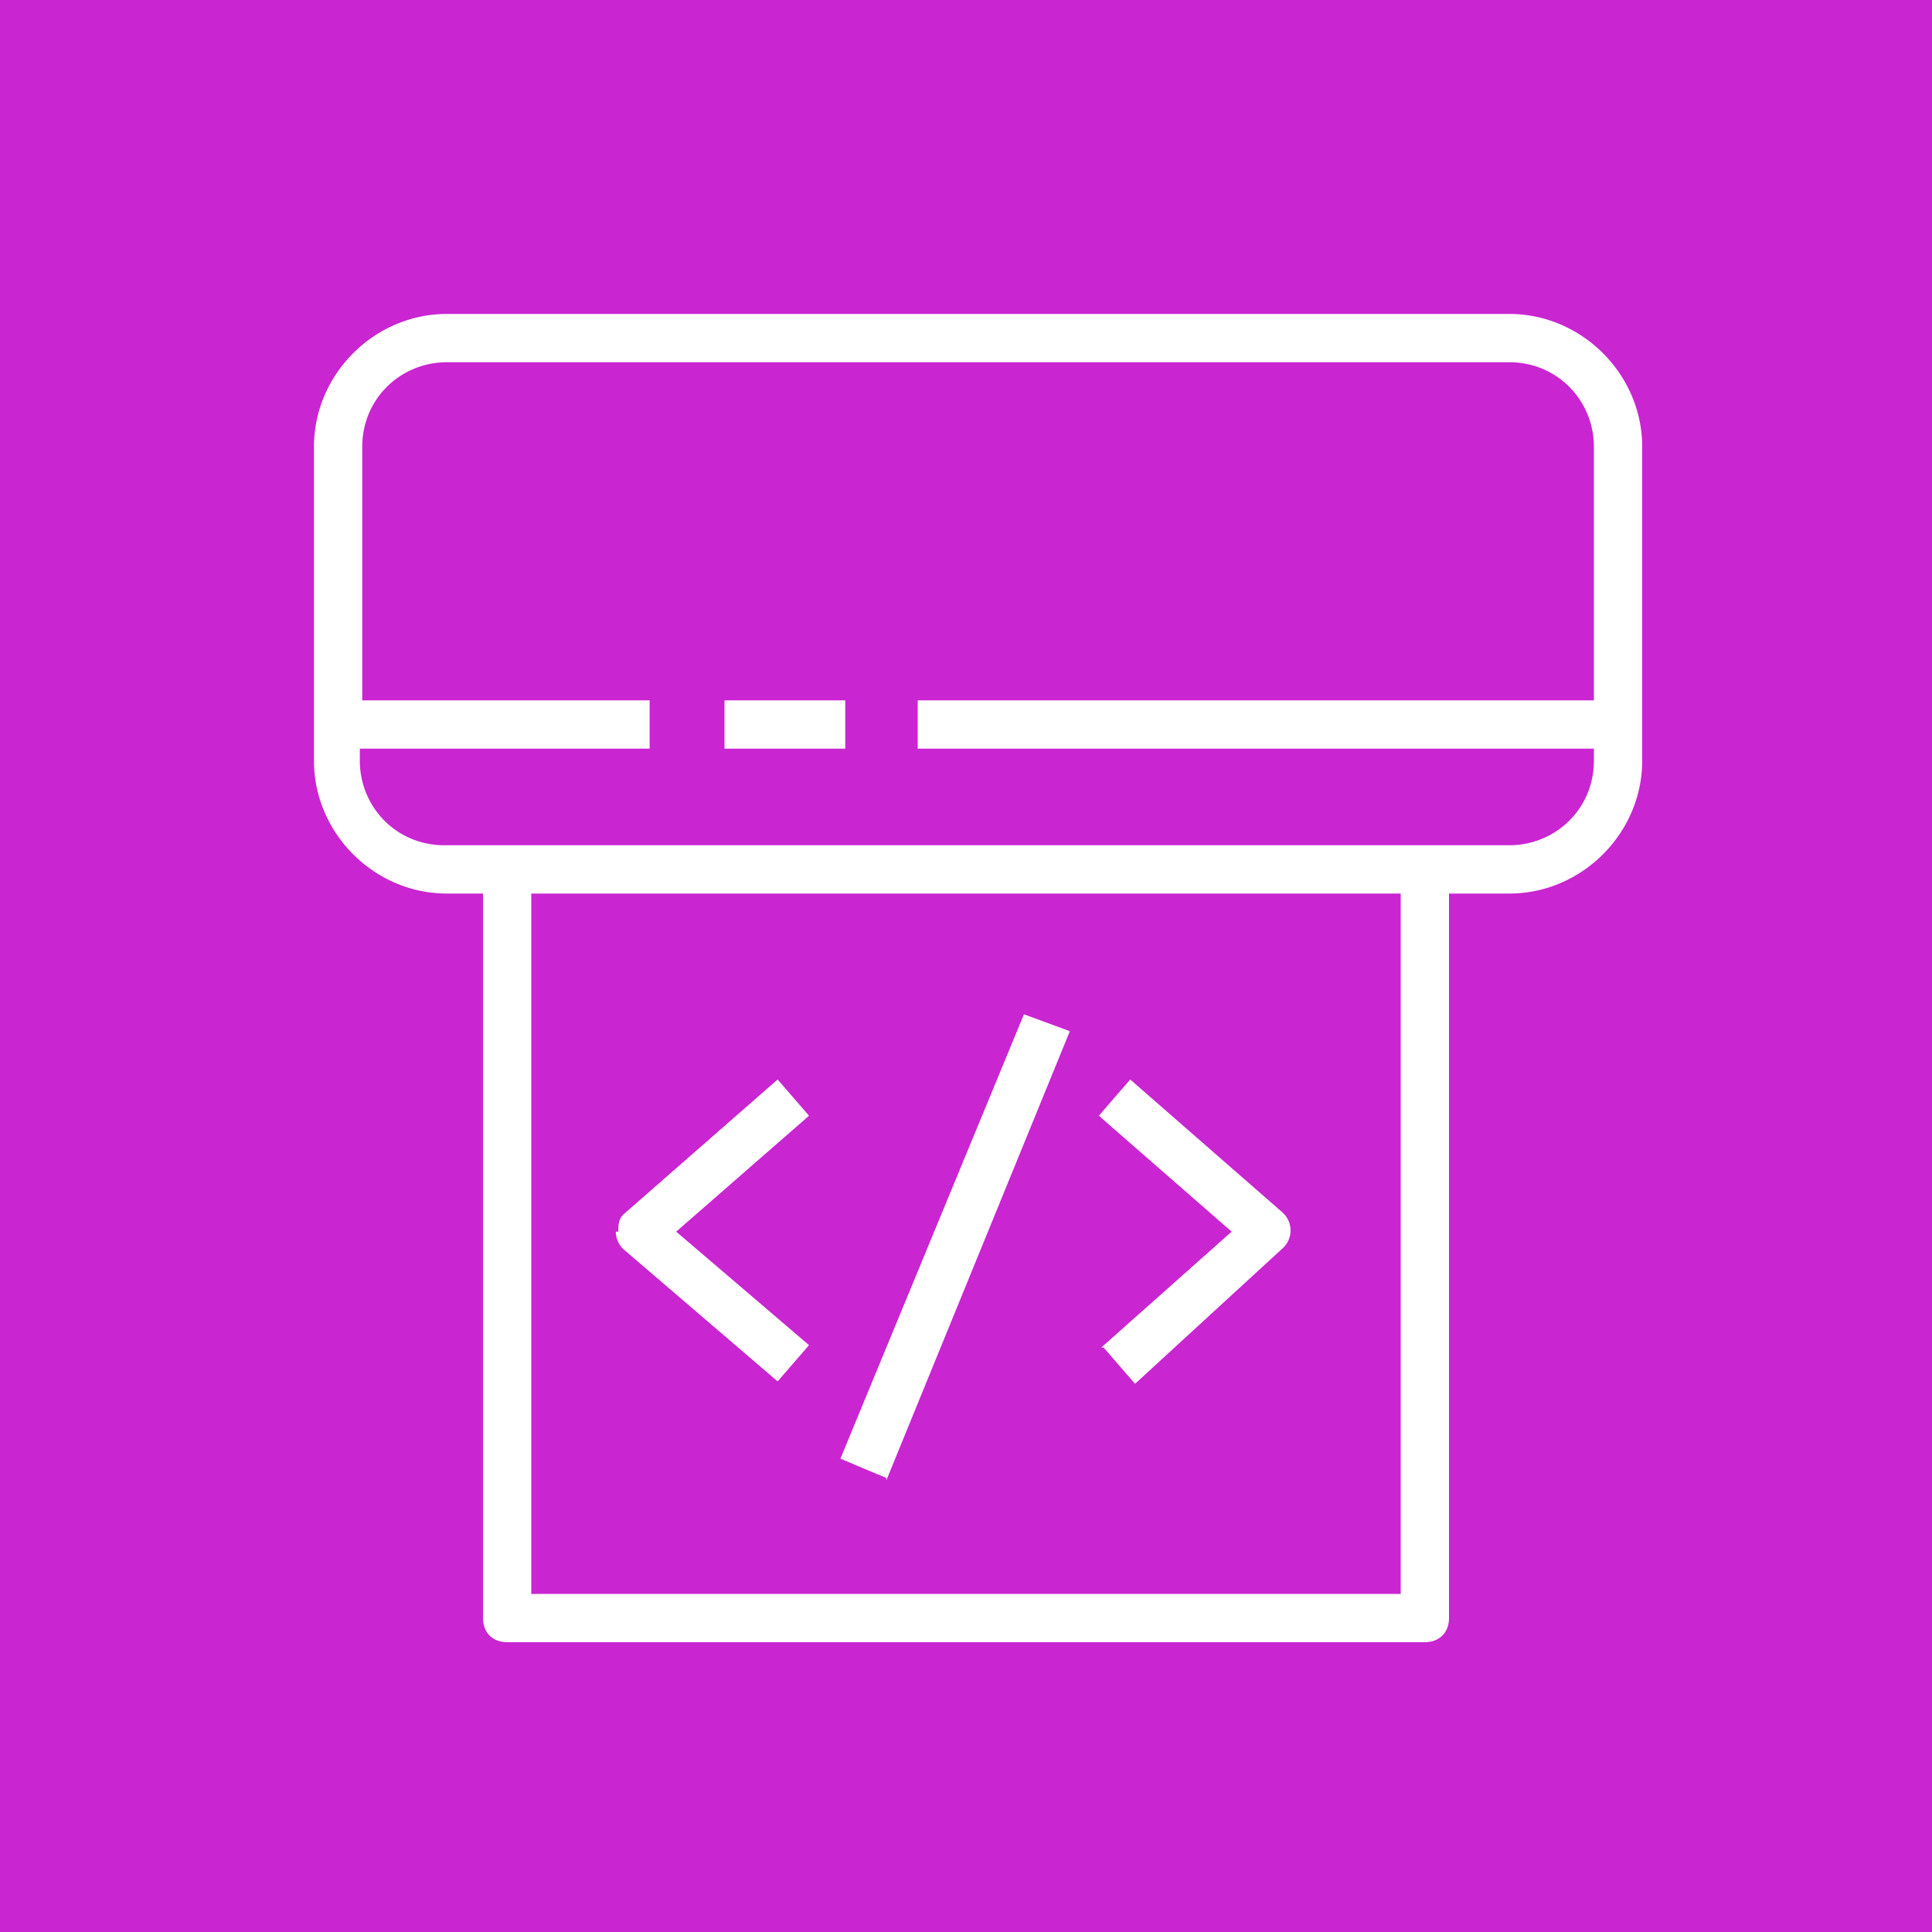<svg xmlns="http://www.w3.org/2000/svg" viewBox="0 0 80 80" fill-rule="evenodd"><path fill="#C925D1" d="M0 0h80v80H0z"/><path fill="#FFF" d="M30 31h5v-2h-5v2Zm6.7 30.2-1.9-.8L42.4 42l1.9.7-7.6 18.6Zm8.9-5.4L51 51l-5.5-4.8 1.3-1.5 6.3 5.5a1 1 0 0 1 0 1.5L47 57.3l-1.3-1.5Zm-20-4.8c0-.2 0-.5.2-.7l6.4-5.6 1.3 1.5L28 51l5.5 4.7-1.3 1.5-6.3-5.4a1 1 0 0 1-.4-.8Zm37-16H18.4c-2 0-3.5-1.6-3.5-3.5V31h12v-2H15V18.5c0-2 1.6-3.5 3.5-3.5h44c2 0 3.5 1.6 3.5 3.5V29H38v2h28v.5c0 2-1.6 3.5-3.5 3.5ZM22 66h36V37H22v29Zm40.5-53h-44c-3 0-5.5 2.5-5.5 5.5v13c0 3 2.5 5.5 5.5 5.5H20v30c0 .6.4 1 1 1h38c.6 0 1-.4 1-1V37h2.5c3 0 5.5-2.5 5.5-5.5v-13c0-3-2.5-5.5-5.5-5.5Z"/></svg>
